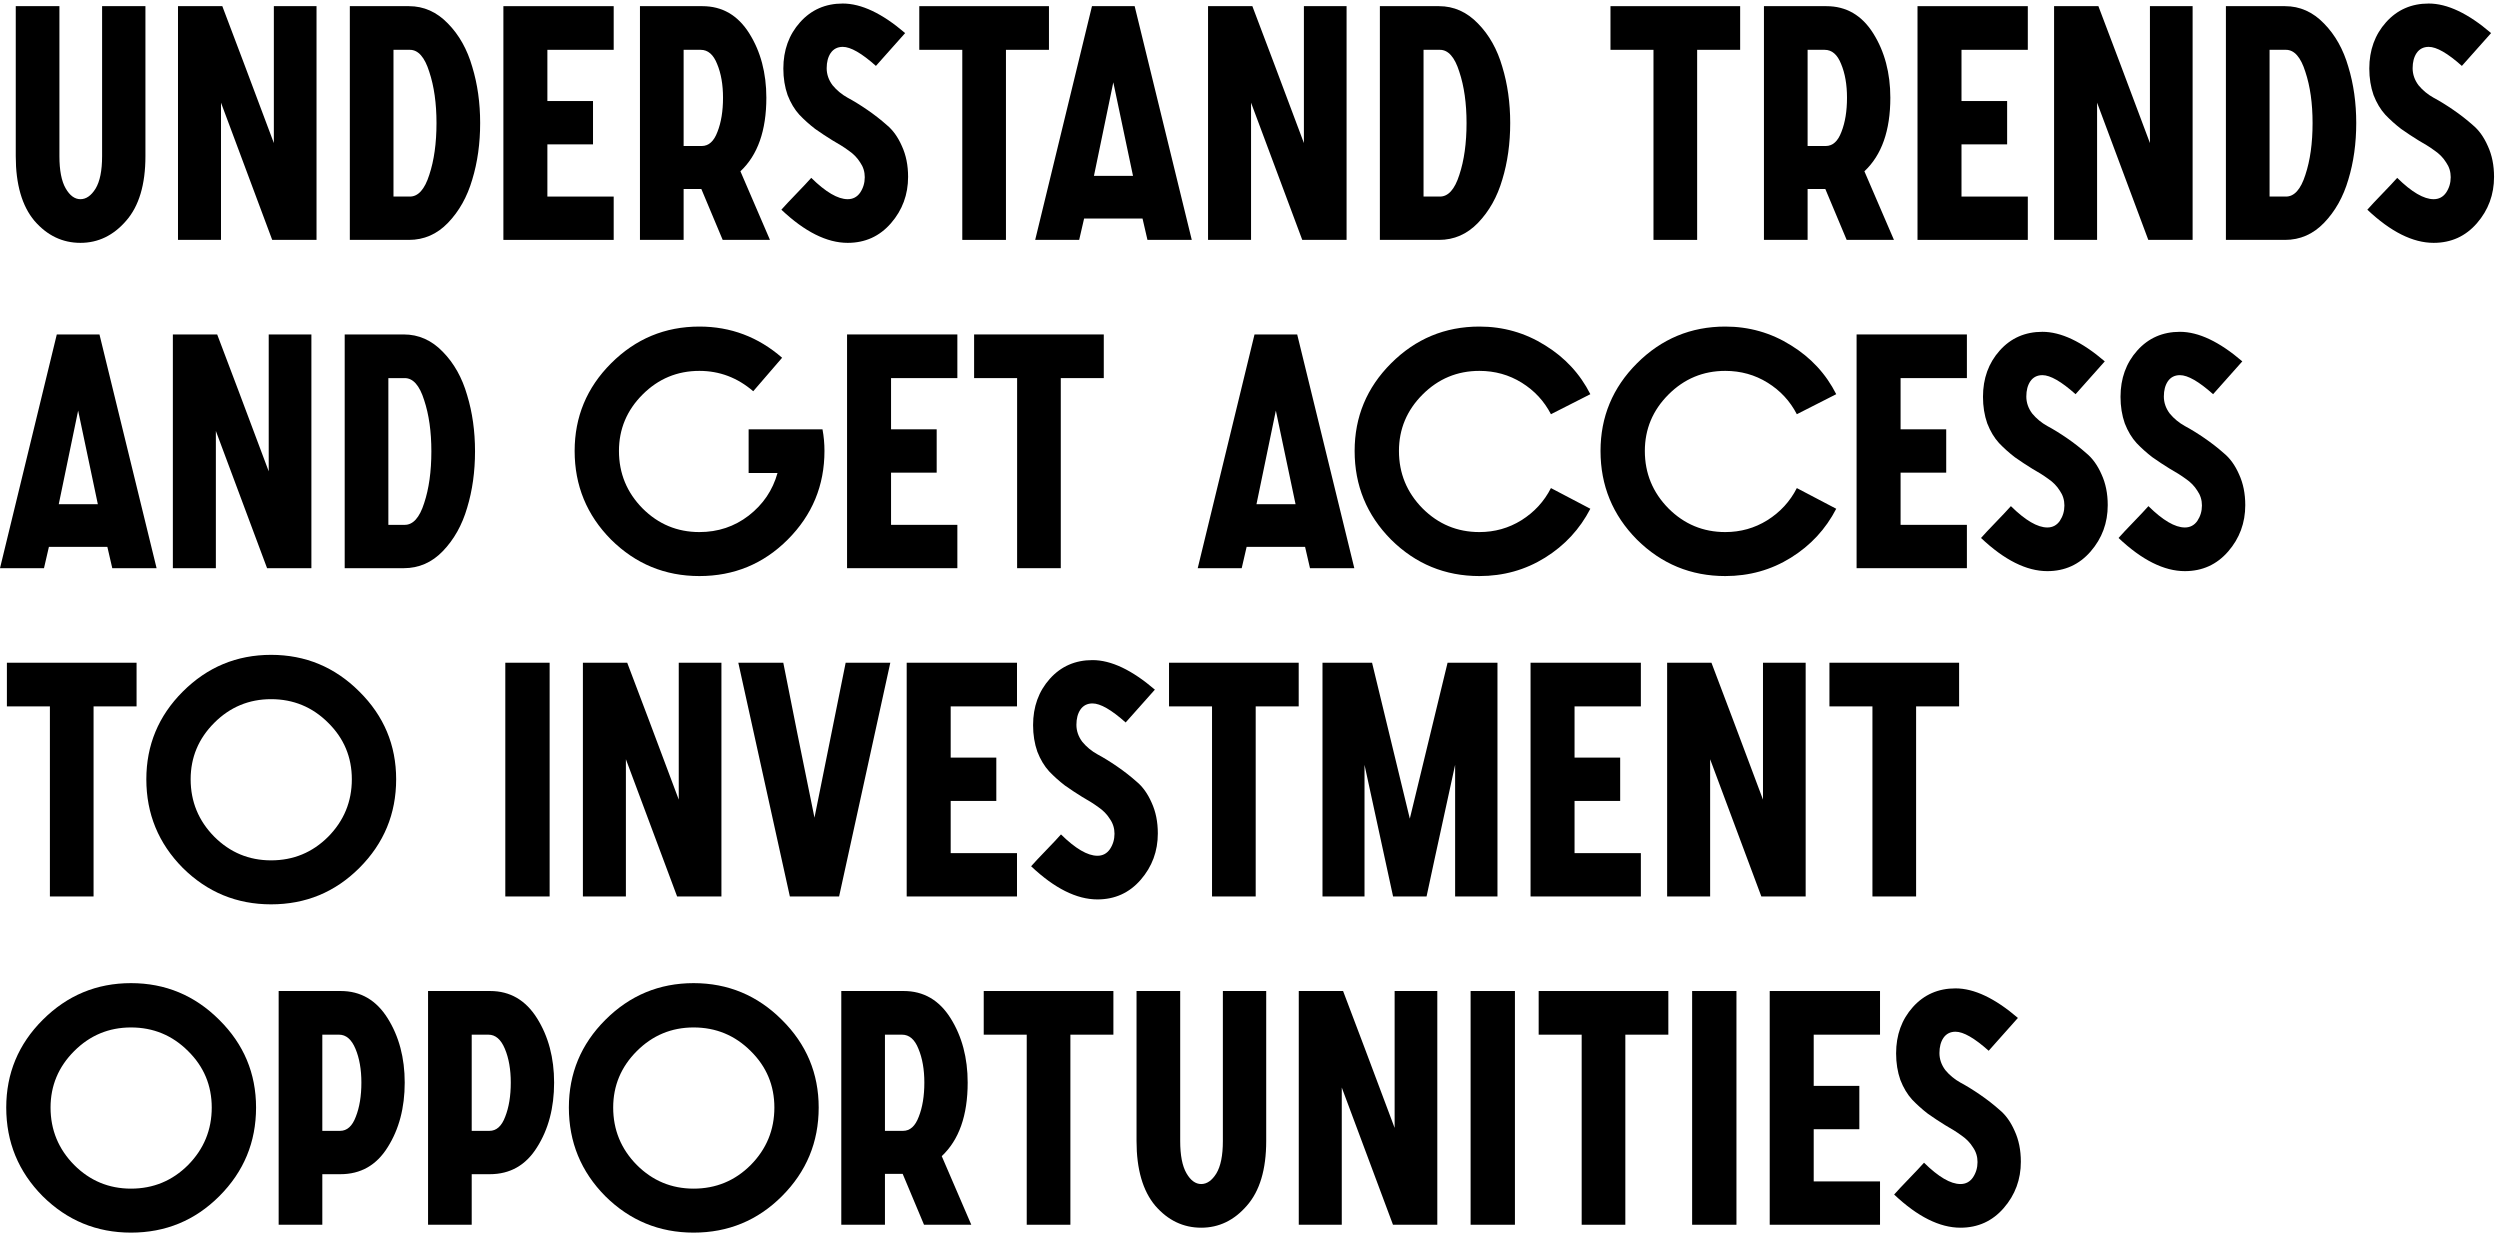 <?xml version="1.0" encoding="UTF-8"?> <svg xmlns="http://www.w3.org/2000/svg" width="396" height="196" viewBox="0 0 396 196" fill="none"> <path d="M2.496 24.74V0.976H9.412V24.74C9.412 26.993 9.741 28.692 10.4 29.836C11.059 30.98 11.839 31.552 12.74 31.552C13.641 31.552 14.439 30.997 15.132 29.888C15.825 28.744 16.172 27.028 16.172 24.74V0.976H23.036V24.74C23.036 29.247 22.013 32.661 19.968 34.984C17.957 37.307 15.548 38.468 12.74 38.468C9.897 38.468 7.471 37.307 5.46 34.984C3.484 32.627 2.496 29.212 2.496 24.74Z" fill="black"></path> <path d="M50.138 0.976V38H43.118L35.006 16.264V38H28.194V0.976H35.214C37.051 5.795 39.772 13.023 43.378 22.66V0.976H50.138Z" fill="black"></path> <path d="M55.413 38V0.976H64.772C67.13 0.976 69.192 1.895 70.96 3.732C72.728 5.535 74.011 7.823 74.808 10.596C75.641 13.335 76.056 16.299 76.056 19.488C76.056 22.712 75.641 25.693 74.808 28.432C74.011 31.171 72.728 33.459 70.96 35.296C69.227 37.099 67.165 38 64.772 38H55.413ZM62.328 31.136H64.928C66.246 31.136 67.269 29.992 67.996 27.704C68.759 25.416 69.141 22.677 69.141 19.488C69.141 16.368 68.759 13.664 67.996 11.376C67.269 9.053 66.246 7.892 64.928 7.892H62.328V31.136Z" fill="black"></path> <path d="M79.737 38V0.976H97.209V7.892H86.705V16.004H93.933V22.868H86.705V31.136H97.209V38H79.737Z" fill="black"></path> <path d="M101.37 38V0.976H111.25C114.404 0.976 116.883 2.415 118.686 5.292C120.488 8.169 121.39 11.567 121.39 15.484C121.39 20.684 120.02 24.567 117.282 27.132L121.962 38H114.474L111.094 29.94H108.286V38H101.37ZM108.286 23.128H111.146C112.255 23.128 113.087 22.383 113.642 20.892C114.231 19.401 114.526 17.599 114.526 15.484C114.526 13.404 114.214 11.619 113.59 10.128C113 8.637 112.134 7.892 110.99 7.892H108.286V23.128Z" fill="black"></path> <path d="M123.77 33.216C124.29 32.627 125.07 31.795 126.11 30.72C127.184 29.611 127.982 28.761 128.502 28.172C130.79 30.425 132.714 31.552 134.274 31.552C135.106 31.552 135.764 31.205 136.25 30.512C136.735 29.784 136.978 28.969 136.978 28.068C136.978 27.201 136.735 26.421 136.25 25.728C135.799 25 135.192 24.376 134.43 23.856C133.667 23.301 132.818 22.764 131.882 22.244C130.98 21.689 130.062 21.083 129.126 20.424C128.224 19.731 127.392 18.985 126.63 18.188C125.867 17.356 125.243 16.316 124.758 15.068C124.307 13.785 124.082 12.381 124.082 10.856C124.082 7.944 124.966 5.5 126.734 3.524C128.502 1.548 130.755 0.56 133.494 0.56C136.44 0.56 139.734 2.12 143.374 5.24L138.746 10.44C136.492 8.429 134.742 7.424 133.494 7.424C132.662 7.424 132.02 7.753 131.57 8.412C131.154 9.036 130.946 9.833 130.946 10.804C130.946 11.775 131.258 12.676 131.882 13.508C132.54 14.305 133.338 14.964 134.274 15.484C135.244 16.004 136.284 16.645 137.394 17.408C138.503 18.171 139.526 18.968 140.462 19.8C141.432 20.597 142.23 21.707 142.854 23.128C143.512 24.549 143.842 26.179 143.842 28.016C143.842 30.824 142.94 33.268 141.138 35.348C139.335 37.428 137.047 38.468 134.274 38.468C130.98 38.468 127.479 36.717 123.77 33.216Z" fill="black"></path> <path d="M152.427 38V7.892H145.615V0.976H166.155V7.892H159.343V38H152.427Z" fill="black"></path> <path d="M163.973 38L172.969 0.976H179.729L188.777 38H181.757L180.977 34.62H171.721L170.941 38H163.973ZM173.281 27.86H179.469L176.349 13.04L173.281 27.86Z" fill="black"></path> <path d="M213.298 0.976V38H206.278L198.166 16.264V38H191.354V0.976H198.374C200.211 5.795 202.933 13.023 206.538 22.66V0.976H213.298Z" fill="black"></path> <path d="M218.573 38V0.976H227.933C230.29 0.976 232.353 1.895 234.121 3.732C235.889 5.535 237.171 7.823 237.969 10.596C238.801 13.335 239.217 16.299 239.217 19.488C239.217 22.712 238.801 25.693 237.969 28.432C237.171 31.171 235.889 33.459 234.121 35.296C232.387 37.099 230.325 38 227.933 38H218.573ZM225.489 31.136H228.089C229.406 31.136 230.429 29.992 231.157 27.704C231.919 25.416 232.301 22.677 232.301 19.488C232.301 16.368 231.919 13.664 231.157 11.376C230.429 9.053 229.406 7.892 228.089 7.892H225.489V31.136Z" fill="black"></path> <path d="M261.912 38V7.892H255.1V0.976H275.64V7.892H268.828V38H261.912Z" fill="black"></path> <path d="M279.409 38V0.976H289.289C292.443 0.976 294.922 2.415 296.725 5.292C298.527 8.169 299.429 11.567 299.429 15.484C299.429 20.684 298.059 24.567 295.321 27.132L300.001 38H292.513L289.133 29.94H286.325V38H279.409ZM286.325 23.128H289.185C290.294 23.128 291.126 22.383 291.681 20.892C292.27 19.401 292.565 17.599 292.565 15.484C292.565 13.404 292.253 11.619 291.629 10.128C291.039 8.637 290.173 7.892 289.029 7.892H286.325V23.128Z" fill="black"></path> <path d="M303.733 38V0.976H321.205V7.892H310.701V16.004H317.929V22.868H310.701V31.136H321.205V38H303.733Z" fill="black"></path> <path d="M347.31 0.976V38H340.29L332.178 16.264V38H325.366V0.976H332.386C334.223 5.795 336.944 13.023 340.55 22.66V0.976H347.31Z" fill="black"></path> <path d="M352.584 38V0.976H361.944C364.302 0.976 366.364 1.895 368.132 3.732C369.9 5.535 371.183 7.823 371.98 10.596C372.812 13.335 373.228 16.299 373.228 19.488C373.228 22.712 372.812 25.693 371.98 28.432C371.183 31.171 369.9 33.459 368.132 35.296C366.399 37.099 364.336 38 361.944 38H352.584ZM359.5 31.136H362.1C363.418 31.136 364.44 29.992 365.168 27.704C365.931 25.416 366.312 22.677 366.312 19.488C366.312 16.368 365.931 13.664 365.168 11.376C364.44 9.053 363.418 7.892 362.1 7.892H359.5V31.136Z" fill="black"></path> <path d="M374.985 33.216C375.505 32.627 376.285 31.795 377.325 30.72C378.399 29.611 379.197 28.761 379.717 28.172C382.005 30.425 383.929 31.552 385.489 31.552C386.321 31.552 386.979 31.205 387.465 30.512C387.95 29.784 388.193 28.969 388.193 28.068C388.193 27.201 387.95 26.421 387.465 25.728C387.014 25 386.407 24.376 385.645 23.856C384.882 23.301 384.033 22.764 383.097 22.244C382.195 21.689 381.277 21.083 380.341 20.424C379.439 19.731 378.607 18.985 377.845 18.188C377.082 17.356 376.458 16.316 375.973 15.068C375.522 13.785 375.297 12.381 375.297 10.856C375.297 7.944 376.181 5.5 377.949 3.524C379.717 1.548 381.97 0.56 384.709 0.56C387.655 0.56 390.949 2.12 394.589 5.24L389.961 10.44C387.707 8.429 385.957 7.424 384.709 7.424C383.877 7.424 383.235 7.753 382.785 8.412C382.369 9.036 382.161 9.833 382.161 10.804C382.161 11.775 382.473 12.676 383.097 13.508C383.755 14.305 384.553 14.964 385.489 15.484C386.459 16.004 387.499 16.645 388.609 17.408C389.718 18.171 390.741 18.968 391.677 19.8C392.647 20.597 393.445 21.707 394.069 23.128C394.727 24.549 395.057 26.179 395.057 28.016C395.057 30.824 394.155 33.268 392.353 35.348C390.55 37.428 388.262 38.468 385.489 38.468C382.195 38.468 378.694 36.717 374.985 33.216Z" fill="black"></path> <path d="M0 90L8.996 52.976H15.756L24.804 90H17.784L17.004 86.62H7.748L6.968 90H0ZM9.308 79.86H15.496L12.376 65.04L9.308 79.86Z" fill="black"></path> <path d="M49.325 52.976V90H42.305L34.193 68.264V90H27.381V52.976H34.401C36.239 57.795 38.96 65.023 42.565 74.66V52.976H49.325Z" fill="black"></path> <path d="M54.6 90V52.976H63.96C66.317 52.976 68.38 53.895 70.148 55.732C71.916 57.535 73.199 59.823 73.996 62.596C74.828 65.335 75.244 68.299 75.244 71.488C75.244 74.712 74.828 77.693 73.996 80.432C73.199 83.171 71.916 85.459 70.148 87.296C68.415 89.099 66.352 90 63.96 90H54.6ZM61.516 83.136H64.116C65.433 83.136 66.456 81.992 67.184 79.704C67.947 77.416 68.328 74.677 68.328 71.488C68.328 68.368 67.947 65.664 67.184 63.376C66.456 61.053 65.433 59.892 64.116 59.892H61.516V83.136Z" fill="black"></path> <path d="M118.583 74.92V68.004H130.283C130.491 69.113 130.595 70.257 130.595 71.436C130.595 76.913 128.654 81.593 124.771 85.476C120.923 89.324 116.26 91.248 110.783 91.248C105.34 91.248 100.678 89.324 96.795 85.476C92.947 81.593 91.023 76.913 91.023 71.436C91.023 66.028 92.947 61.4 96.795 57.552C100.678 53.669 105.34 51.728 110.783 51.728C115.74 51.728 120.108 53.375 123.887 56.668L119.311 61.972C116.815 59.823 113.972 58.748 110.783 58.748C107.282 58.748 104.283 59.996 101.787 62.492C99.291 64.988 98.043 67.969 98.043 71.436C98.043 74.972 99.291 78.005 101.787 80.536C104.283 83.032 107.282 84.28 110.783 84.28C113.73 84.28 116.33 83.413 118.583 81.68C120.871 79.912 122.396 77.659 123.159 74.92H118.583Z" fill="black"></path> <path d="M134.174 90V52.976H151.646V59.892H141.142V68.004H148.37V74.868H141.142V83.136H151.646V90H134.174Z" fill="black"></path> <path d="M161.111 90V59.892H154.299V52.976H174.839V59.892H168.027V90H161.111Z" fill="black"></path> <path d="M189.719 90L198.715 52.976H205.475L214.523 90H207.503L206.723 86.62H197.467L196.687 90H189.719ZM199.027 79.86H205.215L202.095 65.04L199.027 79.86Z" fill="black"></path> <path d="M245.67 77.312L251.91 80.588C250.246 83.812 247.854 86.395 244.734 88.336C241.614 90.277 238.147 91.248 234.334 91.248C228.891 91.248 224.229 89.324 220.346 85.476C216.498 81.593 214.574 76.913 214.574 71.436C214.574 66.028 216.498 61.4 220.346 57.552C224.229 53.669 228.891 51.728 234.334 51.728C238.113 51.728 241.579 52.716 244.734 54.692C247.889 56.633 250.281 59.216 251.91 62.44L245.67 65.612C244.595 63.532 243.053 61.868 241.042 60.62C239.031 59.372 236.795 58.748 234.334 58.748C230.833 58.748 227.834 59.996 225.338 62.492C222.842 64.988 221.594 67.969 221.594 71.436C221.594 74.972 222.842 78.005 225.338 80.536C227.834 83.032 230.833 84.28 234.334 84.28C236.761 84.28 238.979 83.656 240.99 82.408C243.035 81.125 244.595 79.427 245.67 77.312Z" fill="black"></path> <path d="M284.619 77.312L290.859 80.588C289.195 83.812 286.803 86.395 283.683 88.336C280.563 90.277 277.096 91.248 273.283 91.248C267.84 91.248 263.178 89.324 259.295 85.476C255.447 81.593 253.523 76.913 253.523 71.436C253.523 66.028 255.447 61.4 259.295 57.552C263.178 53.669 267.84 51.728 273.283 51.728C277.062 51.728 280.528 52.716 283.683 54.692C286.838 56.633 289.23 59.216 290.859 62.44L284.619 65.612C283.545 63.532 282.002 61.868 279.991 60.62C277.98 59.372 275.744 58.748 273.283 58.748C269.782 58.748 266.783 59.996 264.287 62.492C261.791 64.988 260.543 67.969 260.543 71.436C260.543 74.972 261.791 78.005 264.287 80.536C266.783 83.032 269.782 84.28 273.283 84.28C275.71 84.28 277.928 83.656 279.939 82.408C281.984 81.125 283.545 79.427 284.619 77.312Z" fill="black"></path> <path d="M294.084 90V52.976H311.556V59.892H301.052V68.004H308.28V74.868H301.052V83.136H311.556V90H294.084Z" fill="black"></path> <path d="M313.793 85.216C314.313 84.627 315.093 83.795 316.133 82.72C317.208 81.611 318.005 80.761 318.525 80.172C320.813 82.425 322.737 83.552 324.297 83.552C325.129 83.552 325.788 83.205 326.273 82.512C326.759 81.784 327.001 80.969 327.001 80.068C327.001 79.201 326.759 78.421 326.273 77.728C325.823 77 325.216 76.376 324.453 75.856C323.691 75.301 322.841 74.764 321.905 74.244C321.004 73.689 320.085 73.083 319.149 72.424C318.248 71.731 317.416 70.985 316.653 70.188C315.891 69.356 315.267 68.316 314.781 67.068C314.331 65.785 314.105 64.381 314.105 62.856C314.105 59.944 314.989 57.5 316.757 55.524C318.525 53.548 320.779 52.56 323.517 52.56C326.464 52.56 329.757 54.12 333.397 57.24L328.769 62.44C326.516 60.429 324.765 59.424 323.517 59.424C322.685 59.424 322.044 59.753 321.593 60.412C321.177 61.036 320.969 61.833 320.969 62.804C320.969 63.775 321.281 64.676 321.905 65.508C322.564 66.305 323.361 66.964 324.297 67.484C325.268 68.004 326.308 68.645 327.417 69.408C328.527 70.171 329.549 70.968 330.485 71.8C331.456 72.597 332.253 73.707 332.877 75.128C333.536 76.549 333.865 78.179 333.865 80.016C333.865 82.824 332.964 85.268 331.161 87.348C329.359 89.428 327.071 90.468 324.297 90.468C321.004 90.468 317.503 88.717 313.793 85.216Z" fill="black"></path> <path d="M335.578 85.216C336.098 84.627 336.878 83.795 337.918 82.72C338.993 81.611 339.79 80.761 340.31 80.172C342.598 82.425 344.522 83.552 346.082 83.552C346.914 83.552 347.573 83.205 348.058 82.512C348.544 81.784 348.786 80.969 348.786 80.068C348.786 79.201 348.544 78.421 348.058 77.728C347.608 77 347.001 76.376 346.238 75.856C345.476 75.301 344.626 74.764 343.69 74.244C342.789 73.689 341.87 73.083 340.934 72.424C340.033 71.731 339.201 70.985 338.438 70.188C337.676 69.356 337.052 68.316 336.566 67.068C336.116 65.785 335.89 64.381 335.89 62.856C335.89 59.944 336.774 57.5 338.542 55.524C340.31 53.548 342.564 52.56 345.302 52.56C348.249 52.56 351.542 54.12 355.182 57.24L350.554 62.44C348.301 60.429 346.55 59.424 345.302 59.424C344.47 59.424 343.829 59.753 343.378 60.412C342.962 61.036 342.754 61.833 342.754 62.804C342.754 63.775 343.066 64.676 343.69 65.508C344.349 66.305 345.146 66.964 346.082 67.484C347.053 68.004 348.093 68.645 349.202 69.408C350.312 70.171 351.334 70.968 352.27 71.8C353.241 72.597 354.038 73.707 354.662 75.128C355.321 76.549 355.65 78.179 355.65 80.016C355.65 82.824 354.749 85.268 352.946 87.348C351.144 89.428 348.856 90.468 346.082 90.468C342.789 90.468 339.288 88.717 335.578 85.216Z" fill="black"></path> <path d="M7.904 142V111.892H1.092V104.976H21.632V111.892H14.82V142H7.904Z" fill="black"></path> <path d="M23.179 123.436C23.179 118.028 25.103 113.4 28.951 109.552C32.834 105.669 37.497 103.728 42.939 103.728C48.382 103.728 53.045 105.669 56.927 109.552C60.81 113.4 62.751 118.028 62.751 123.436C62.751 128.913 60.81 133.593 56.927 137.476C53.079 141.324 48.417 143.248 42.939 143.248C37.497 143.248 32.834 141.324 28.951 137.476C25.103 133.593 23.179 128.913 23.179 123.436ZM55.731 123.436C55.731 119.935 54.483 116.953 51.987 114.492C49.491 111.996 46.475 110.748 42.939 110.748C39.438 110.748 36.439 111.996 33.943 114.492C31.447 116.988 30.199 119.969 30.199 123.436C30.199 126.972 31.447 130.005 33.943 132.536C36.439 135.032 39.438 136.28 42.939 136.28C46.475 136.28 49.491 135.032 51.987 132.536C54.483 130.005 55.731 126.972 55.731 123.436Z" fill="black"></path> <path d="M80.041 142V104.976H87.061V142H80.041Z" fill="black"></path> <path d="M114.274 104.976V142H107.254L99.142 120.264V142H92.331V104.976H99.35C101.188 109.795 103.909 117.023 107.514 126.66V104.976H114.274Z" fill="black"></path> <path d="M125.113 142L116.949 104.976H124.073C125.356 111.528 127.003 119.709 129.013 129.52L133.953 104.976H141.025L132.913 142H125.113Z" fill="black"></path> <path d="M143.62 142V104.976H161.092V111.892H150.588V120.004H157.816V126.868H150.588V135.136H161.092V142H143.62Z" fill="black"></path> <path d="M163.328 137.216C163.848 136.627 164.628 135.795 165.668 134.72C166.743 133.611 167.54 132.761 168.06 132.172C170.348 134.425 172.272 135.552 173.832 135.552C174.664 135.552 175.323 135.205 175.808 134.512C176.294 133.784 176.536 132.969 176.536 132.068C176.536 131.201 176.294 130.421 175.808 129.728C175.358 129 174.751 128.376 173.988 127.856C173.226 127.301 172.376 126.764 171.44 126.244C170.539 125.689 169.62 125.083 168.684 124.424C167.783 123.731 166.951 122.985 166.188 122.188C165.426 121.356 164.802 120.316 164.316 119.068C163.866 117.785 163.64 116.381 163.64 114.856C163.64 111.944 164.524 109.5 166.292 107.524C168.06 105.548 170.314 104.56 173.052 104.56C175.999 104.56 179.292 106.12 182.932 109.24L178.304 114.44C176.051 112.429 174.3 111.424 173.052 111.424C172.22 111.424 171.579 111.753 171.128 112.412C170.712 113.036 170.504 113.833 170.504 114.804C170.504 115.775 170.816 116.676 171.44 117.508C172.099 118.305 172.896 118.964 173.832 119.484C174.803 120.004 175.843 120.645 176.952 121.408C178.062 122.171 179.084 122.968 180.02 123.8C180.991 124.597 181.788 125.707 182.412 127.128C183.071 128.549 183.4 130.179 183.4 132.016C183.4 134.824 182.499 137.268 180.696 139.348C178.894 141.428 176.606 142.468 173.832 142.468C170.539 142.468 167.038 140.717 163.328 137.216Z" fill="black"></path> <path d="M191.986 142V111.892H185.174V104.976H205.714V111.892H198.902V142H191.986Z" fill="black"></path> <path d="M209.483 142V104.976H217.335L223.315 129.676L229.295 104.976H237.199V142H230.491V121.148C227.752 133.697 226.244 140.648 225.967 142H220.663L216.139 121.148V142H209.483Z" fill="black"></path> <path d="M242.44 142V104.976H259.912V111.892H249.408V120.004H256.636V126.868H249.408V135.136H259.912V142H242.44Z" fill="black"></path> <path d="M286.017 104.976V142H278.997L270.885 120.264V142H264.073V104.976H271.093C272.93 109.795 275.651 117.023 279.257 126.66V104.976H286.017Z" fill="black"></path> <path d="M296.595 142V111.892H289.783V104.976H310.323V111.892H303.511V142H296.595Z" fill="black"></path> <path d="M0.988 175.436C0.988 170.028 2.912 165.4 6.76 161.552C10.643 157.669 15.305 155.728 20.748 155.728C26.191 155.728 30.853 157.669 34.736 161.552C38.619 165.4 40.56 170.028 40.56 175.436C40.56 180.913 38.619 185.593 34.736 189.476C30.888 193.324 26.225 195.248 20.748 195.248C15.305 195.248 10.643 193.324 6.76 189.476C2.912 185.593 0.988 180.913 0.988 175.436ZM33.54 175.436C33.54 171.935 32.292 168.953 29.796 166.492C27.3 163.996 24.284 162.748 20.748 162.748C17.247 162.748 14.248 163.996 11.752 166.492C9.256 168.988 8.008 171.969 8.008 175.436C8.008 178.972 9.256 182.005 11.752 184.536C14.248 187.032 17.247 188.28 20.748 188.28C24.284 188.28 27.3 187.032 29.796 184.536C32.292 182.005 33.54 178.972 33.54 175.436Z" fill="black"></path> <path d="M44.139 194V156.976H53.967C57.122 156.976 59.6 158.415 61.403 161.292C63.206 164.169 64.107 167.567 64.107 171.484C64.107 175.471 63.206 178.885 61.403 181.728C59.635 184.571 57.139 185.992 53.915 185.992H51.055V194H44.139ZM51.055 179.128H53.863C54.972 179.128 55.804 178.383 56.359 176.892C56.948 175.401 57.243 173.599 57.243 171.484C57.243 169.404 56.931 167.619 56.307 166.128C55.683 164.637 54.816 163.892 53.707 163.892H51.055V179.128Z" fill="black"></path> <path d="M67.803 194V156.976H77.631C80.786 156.976 83.264 158.415 85.067 161.292C86.87 164.169 87.771 167.567 87.771 171.484C87.771 175.471 86.87 178.885 85.067 181.728C83.299 184.571 80.803 185.992 77.579 185.992H74.719V194H67.803ZM74.719 179.128H77.527C78.636 179.128 79.469 178.383 80.023 176.892C80.612 175.401 80.907 173.599 80.907 171.484C80.907 169.404 80.595 167.619 79.971 166.128C79.347 164.637 78.481 163.892 77.371 163.892H74.719V179.128Z" fill="black"></path> <path d="M90.109 175.436C90.109 170.028 92.033 165.4 95.881 161.552C99.764 157.669 104.426 155.728 109.869 155.728C115.312 155.728 119.974 157.669 123.857 161.552C127.74 165.4 129.681 170.028 129.681 175.436C129.681 180.913 127.74 185.593 123.857 189.476C120.009 193.324 115.346 195.248 109.869 195.248C104.426 195.248 99.764 193.324 95.881 189.476C92.033 185.593 90.109 180.913 90.109 175.436ZM122.661 175.436C122.661 171.935 121.413 168.953 118.917 166.492C116.421 163.996 113.405 162.748 109.869 162.748C106.368 162.748 103.369 163.996 100.873 166.492C98.377 168.988 97.129 171.969 97.129 175.436C97.129 178.972 98.377 182.005 100.873 184.536C103.369 187.032 106.368 188.28 109.869 188.28C113.405 188.28 116.421 187.032 118.917 184.536C121.413 182.005 122.661 178.972 122.661 175.436Z" fill="black"></path> <path d="M133.26 194V156.976H143.14C146.295 156.976 148.773 158.415 150.576 161.292C152.379 164.169 153.28 167.567 153.28 171.484C153.28 176.684 151.911 180.567 149.172 183.132L153.852 194H146.364L142.984 185.94H140.176V194H133.26ZM140.176 179.128H143.036C144.145 179.128 144.977 178.383 145.532 176.892C146.121 175.401 146.416 173.599 146.416 171.484C146.416 169.404 146.104 167.619 145.48 166.128C144.891 164.637 144.024 163.892 142.88 163.892H140.176V179.128Z" fill="black"></path> <path d="M162.634 194V163.892H155.822V156.976H176.362V163.892H169.55V194H162.634Z" fill="black"></path> <path d="M180.027 180.74V156.976H186.943V180.74C186.943 182.993 187.273 184.692 187.931 185.836C188.59 186.98 189.37 187.552 190.271 187.552C191.173 187.552 191.97 186.997 192.663 185.888C193.357 184.744 193.703 183.028 193.703 180.74V156.976H200.567V180.74C200.567 185.247 199.545 188.661 197.499 190.984C195.489 193.307 193.079 194.468 190.271 194.468C187.429 194.468 185.002 193.307 182.991 190.984C181.015 188.627 180.027 185.212 180.027 180.74Z" fill="black"></path> <path d="M227.669 156.976V194H220.649L212.537 172.264V194H205.725V156.976H212.745C214.582 161.795 217.304 169.023 220.909 178.66V156.976H227.669Z" fill="black"></path> <path d="M232.944 194V156.976H239.964V194H232.944Z" fill="black"></path> <path d="M250.537 194V163.892H243.725V156.976H264.265V163.892H257.453V194H250.537Z" fill="black"></path> <path d="M268.034 194V156.976H275.054V194H268.034Z" fill="black"></path> <path d="M280.323 194V156.976H297.795V163.892H287.291V172.004H294.519V178.868H287.291V187.136H297.795V194H280.323Z" fill="black"></path> <path d="M300.031 189.216C300.551 188.627 301.331 187.795 302.371 186.72C303.446 185.611 304.243 184.761 304.763 184.172C307.051 186.425 308.975 187.552 310.535 187.552C311.367 187.552 312.026 187.205 312.511 186.512C312.997 185.784 313.239 184.969 313.239 184.068C313.239 183.201 312.997 182.421 312.511 181.728C312.061 181 311.454 180.376 310.691 179.856C309.929 179.301 309.079 178.764 308.143 178.244C307.242 177.689 306.323 177.083 305.387 176.424C304.486 175.731 303.654 174.985 302.891 174.188C302.129 173.356 301.505 172.316 301.019 171.068C300.569 169.785 300.343 168.381 300.343 166.856C300.343 163.944 301.227 161.5 302.995 159.524C304.763 157.548 307.017 156.56 309.755 156.56C312.702 156.56 315.995 158.12 319.635 161.24L315.007 166.44C312.754 164.429 311.003 163.424 309.755 163.424C308.923 163.424 308.282 163.753 307.831 164.412C307.415 165.036 307.207 165.833 307.207 166.804C307.207 167.775 307.519 168.676 308.143 169.508C308.802 170.305 309.599 170.964 310.535 171.484C311.506 172.004 312.546 172.645 313.655 173.408C314.765 174.171 315.787 174.968 316.723 175.8C317.694 176.597 318.491 177.707 319.115 179.128C319.774 180.549 320.103 182.179 320.103 184.016C320.103 186.824 319.202 189.268 317.399 191.348C315.597 193.428 313.309 194.468 310.535 194.468C307.242 194.468 303.741 192.717 300.031 189.216Z" fill="black"></path> </svg> 